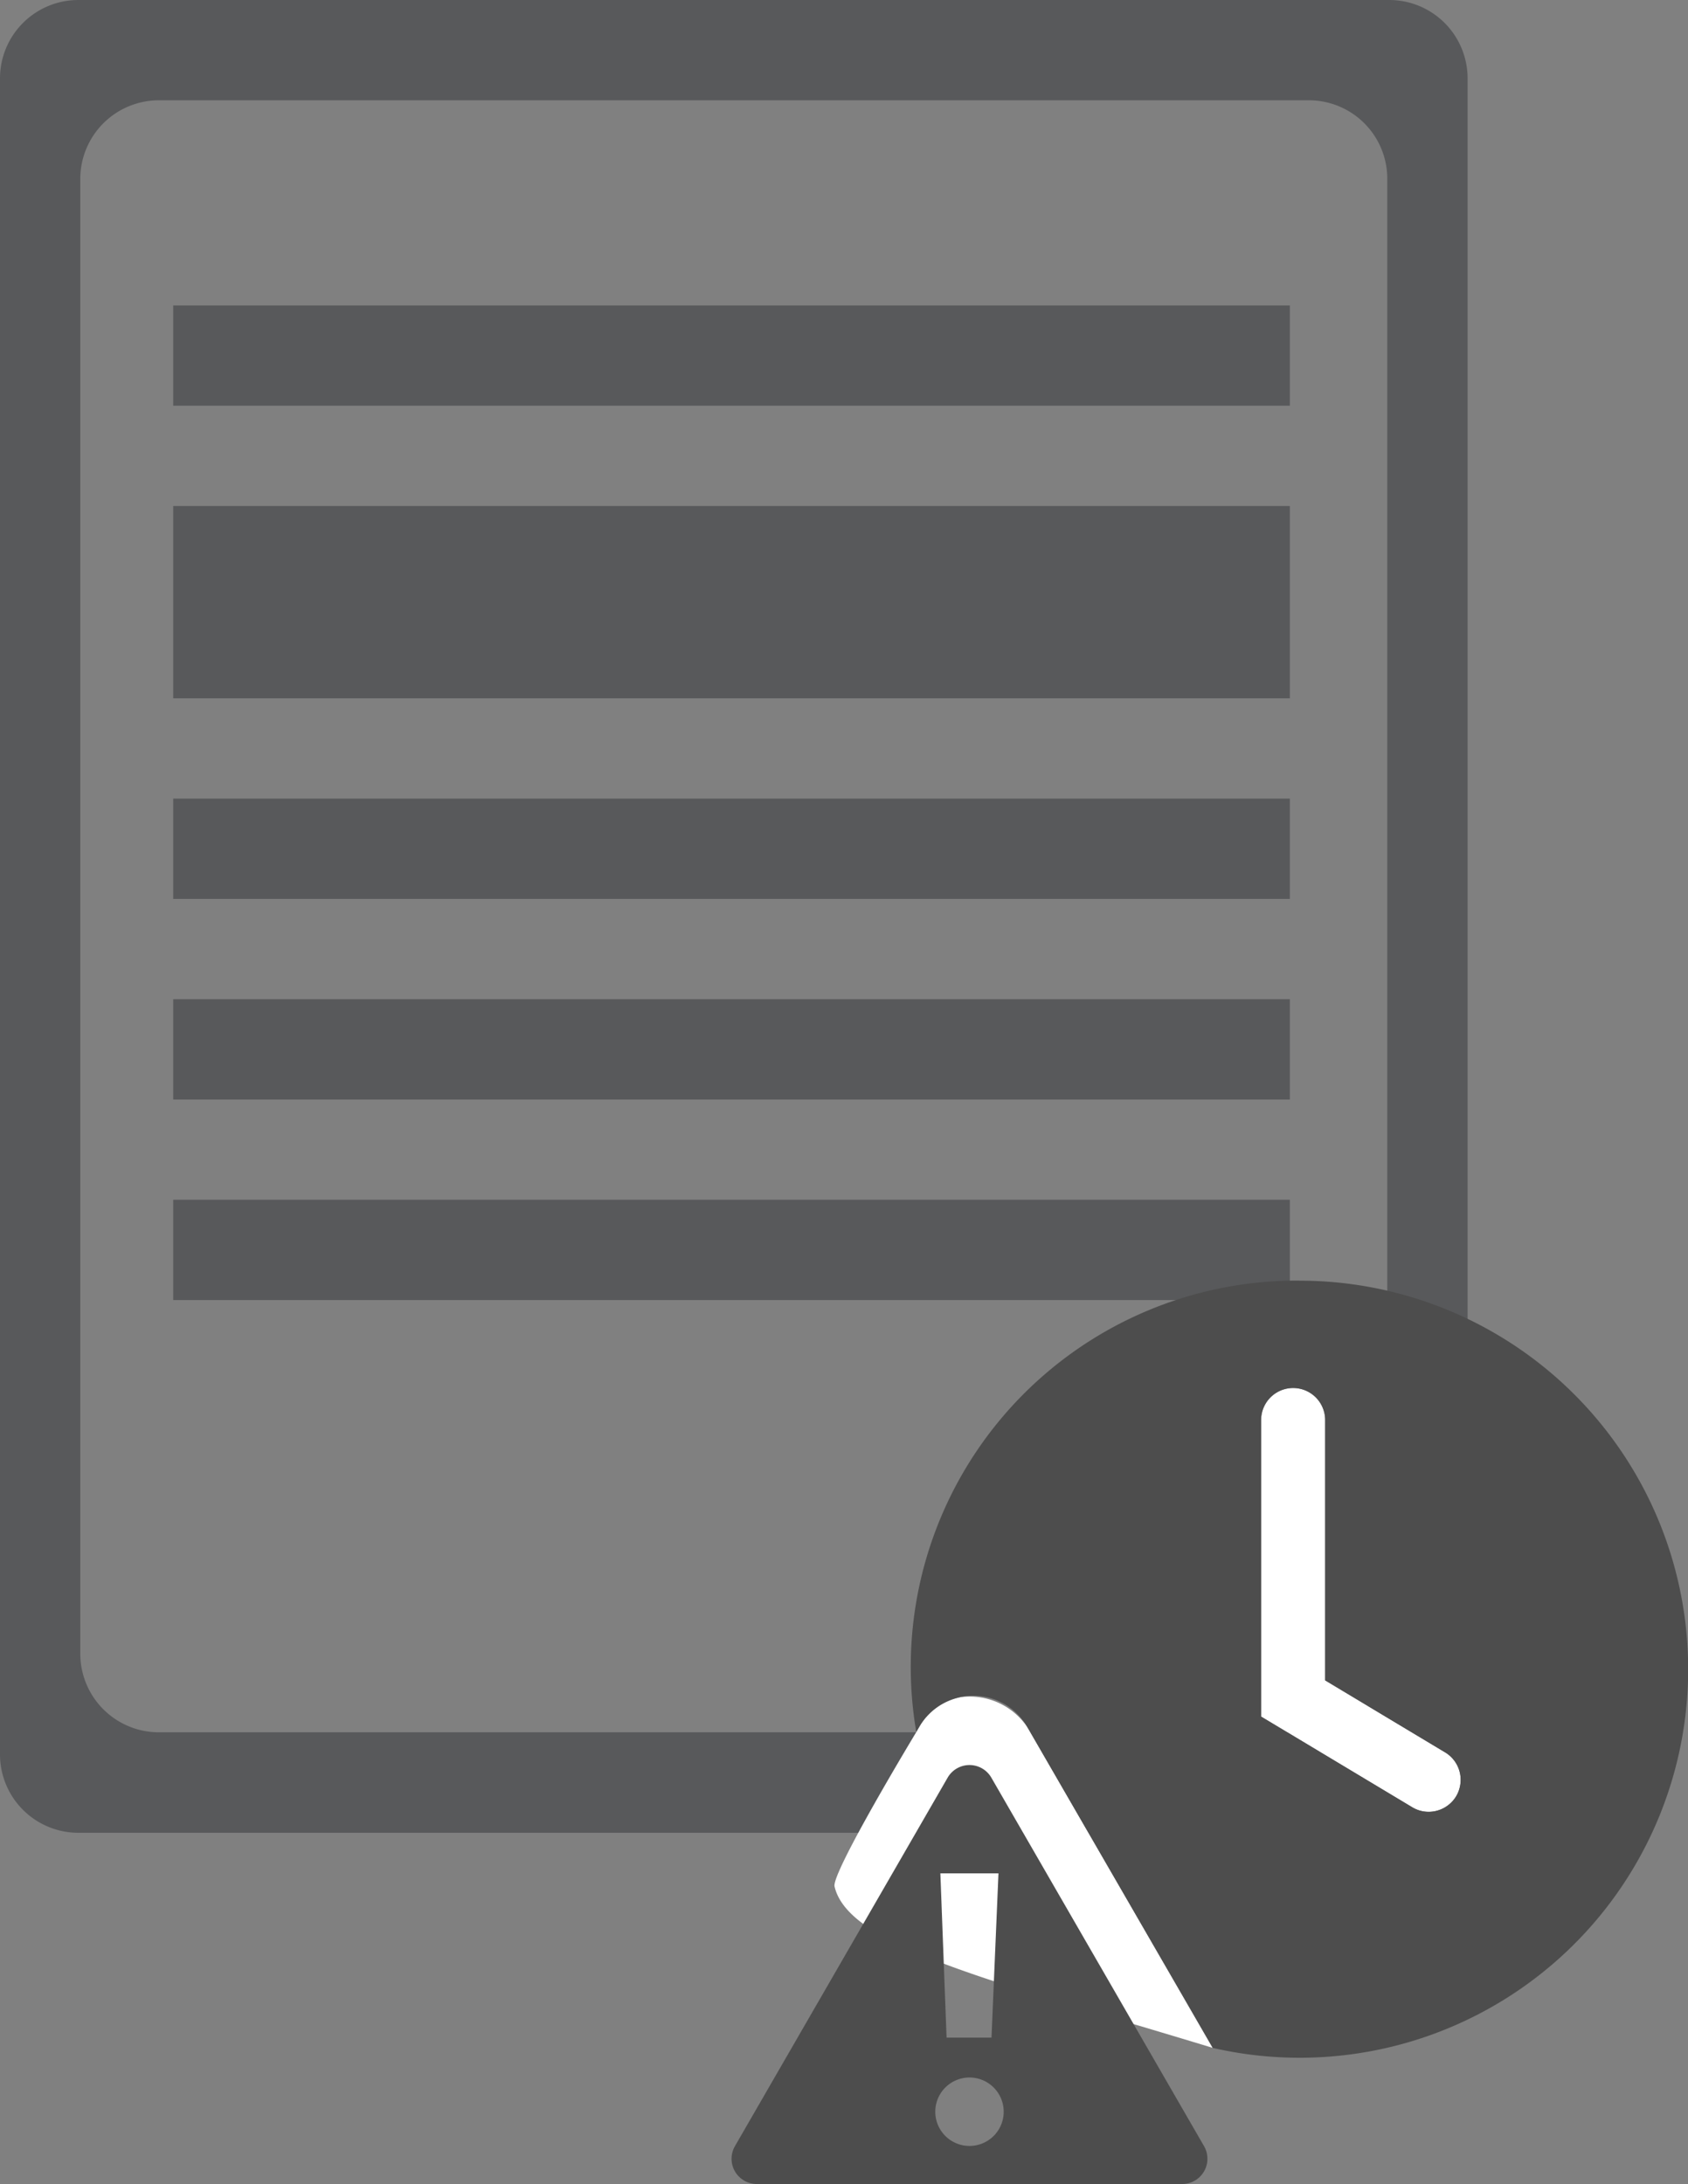 <svg xmlns="http://www.w3.org/2000/svg" xmlns:xlink="http://www.w3.org/1999/xlink" width="45.095" height="58.335" viewBox="0 0 45.095 58.335">
  <rect x="0" y="0" width="45.095" height="58.335" fill="#808080" stroke="none"/>
  <defs>
    <clipPath id="clip-path">
      <rect id="Rectangle_170" data-name="Rectangle 170" width="45.095" height="58.335" transform="translate(0 0)" fill="none"/>
    </clipPath>
  </defs>
  <g id="Group_272" data-name="Group 272" transform="translate(0 0)">
    <g id="Group_271" data-name="Group 271" clip-path="url(#clip-path)">
      <path id="Path_827" data-name="Path 827" d="M0,2.094v44.76a2.094,2.094,0,0,0,2.094,2.1H37.113a2.094,2.094,0,0,0,2.094-2.1V2.094A2.094,2.094,0,0,0,37.113,0H2.094A2.094,2.094,0,0,0,0,2.094M34.967,46.27H4.239a2.1,2.1,0,0,1-2.094-2.094V4.773A2.1,2.1,0,0,1,4.239,2.679H34.967a2.094,2.094,0,0,1,2.094,2.094v39.4a2.094,2.094,0,0,1-2.094,2.094" fill="#58595b"/>
      <rect id="Rectangle_165" data-name="Rectangle 165" width="29.832" height="2.679" transform="translate(4.627 8.158)" fill="#58595b"/>
      <rect id="Rectangle_166" data-name="Rectangle 166" width="29.832" height="2.679" transform="translate(4.627 21.331)" fill="#58595b"/>
      <rect id="Rectangle_167" data-name="Rectangle 167" width="29.832" height="2.679" transform="translate(4.627 26.689)" fill="#58595b"/>
      <rect id="Rectangle_168" data-name="Rectangle 168" width="29.832" height="2.679" transform="translate(4.627 32.046)" fill="#58595b"/>
      <rect id="Rectangle_169" data-name="Rectangle 169" width="29.832" height="5.137" transform="translate(4.627 13.515)" fill="#58595b"/>
      <path id="Path_828" data-name="Path 828" d="M38.9,47.979a.856.856,0,0,1-.733.415.845.845,0,0,1-.439-.122L33.691,45.85V37.929a.855.855,0,0,1,1.71,0v6.954l3.206,1.923a.856.856,0,0,1,.293,1.173" fill="#fff"/>
      <path id="Path_829" data-name="Path 829" d="M24.479,46.264s-2.27,3.752-2.184,4.124c.374,1.607,4.216,2.52,10.1,4.31L27.53,46.27a1.859,1.859,0,0,0-1.855-.94,1.685,1.685,0,0,0-1.2.934" fill="#fff"/>
      <path id="Path_830" data-name="Path 830" d="M34.713,34.205A10.317,10.317,0,0,0,24.479,46.264l.081-.139A1.651,1.651,0,0,1,26,45.294h0a1.651,1.651,0,0,1,1.443.835L32.4,54.7a10.378,10.378,0,1,0,2.316-20.493M38.9,47.979a.856.856,0,0,1-.733.415.845.845,0,0,1-.439-.122L33.691,45.85V37.929a.855.855,0,0,1,1.71,0v6.954l3.206,1.923a.856.856,0,0,1,.293,1.173" fill="#4d4d4d"/>
      <path id="Path_831" data-name="Path 831" d="M32.166,57.324l-5.682-9.842a.674.674,0,0,0-1.168,0l-5.682,9.842a.674.674,0,0,0,.583,1.011H31.582a.674.674,0,0,0,.584-1.011m-5.492-7.286-.186,4.388h-1.2l-.166-4.388Zm-.127,7.012a.914.914,0,0,1-1.561-.646.914.914,0,1,1,1.561.646" fill="#4d4d4d"/>
    </g>
  </g>
</svg>
